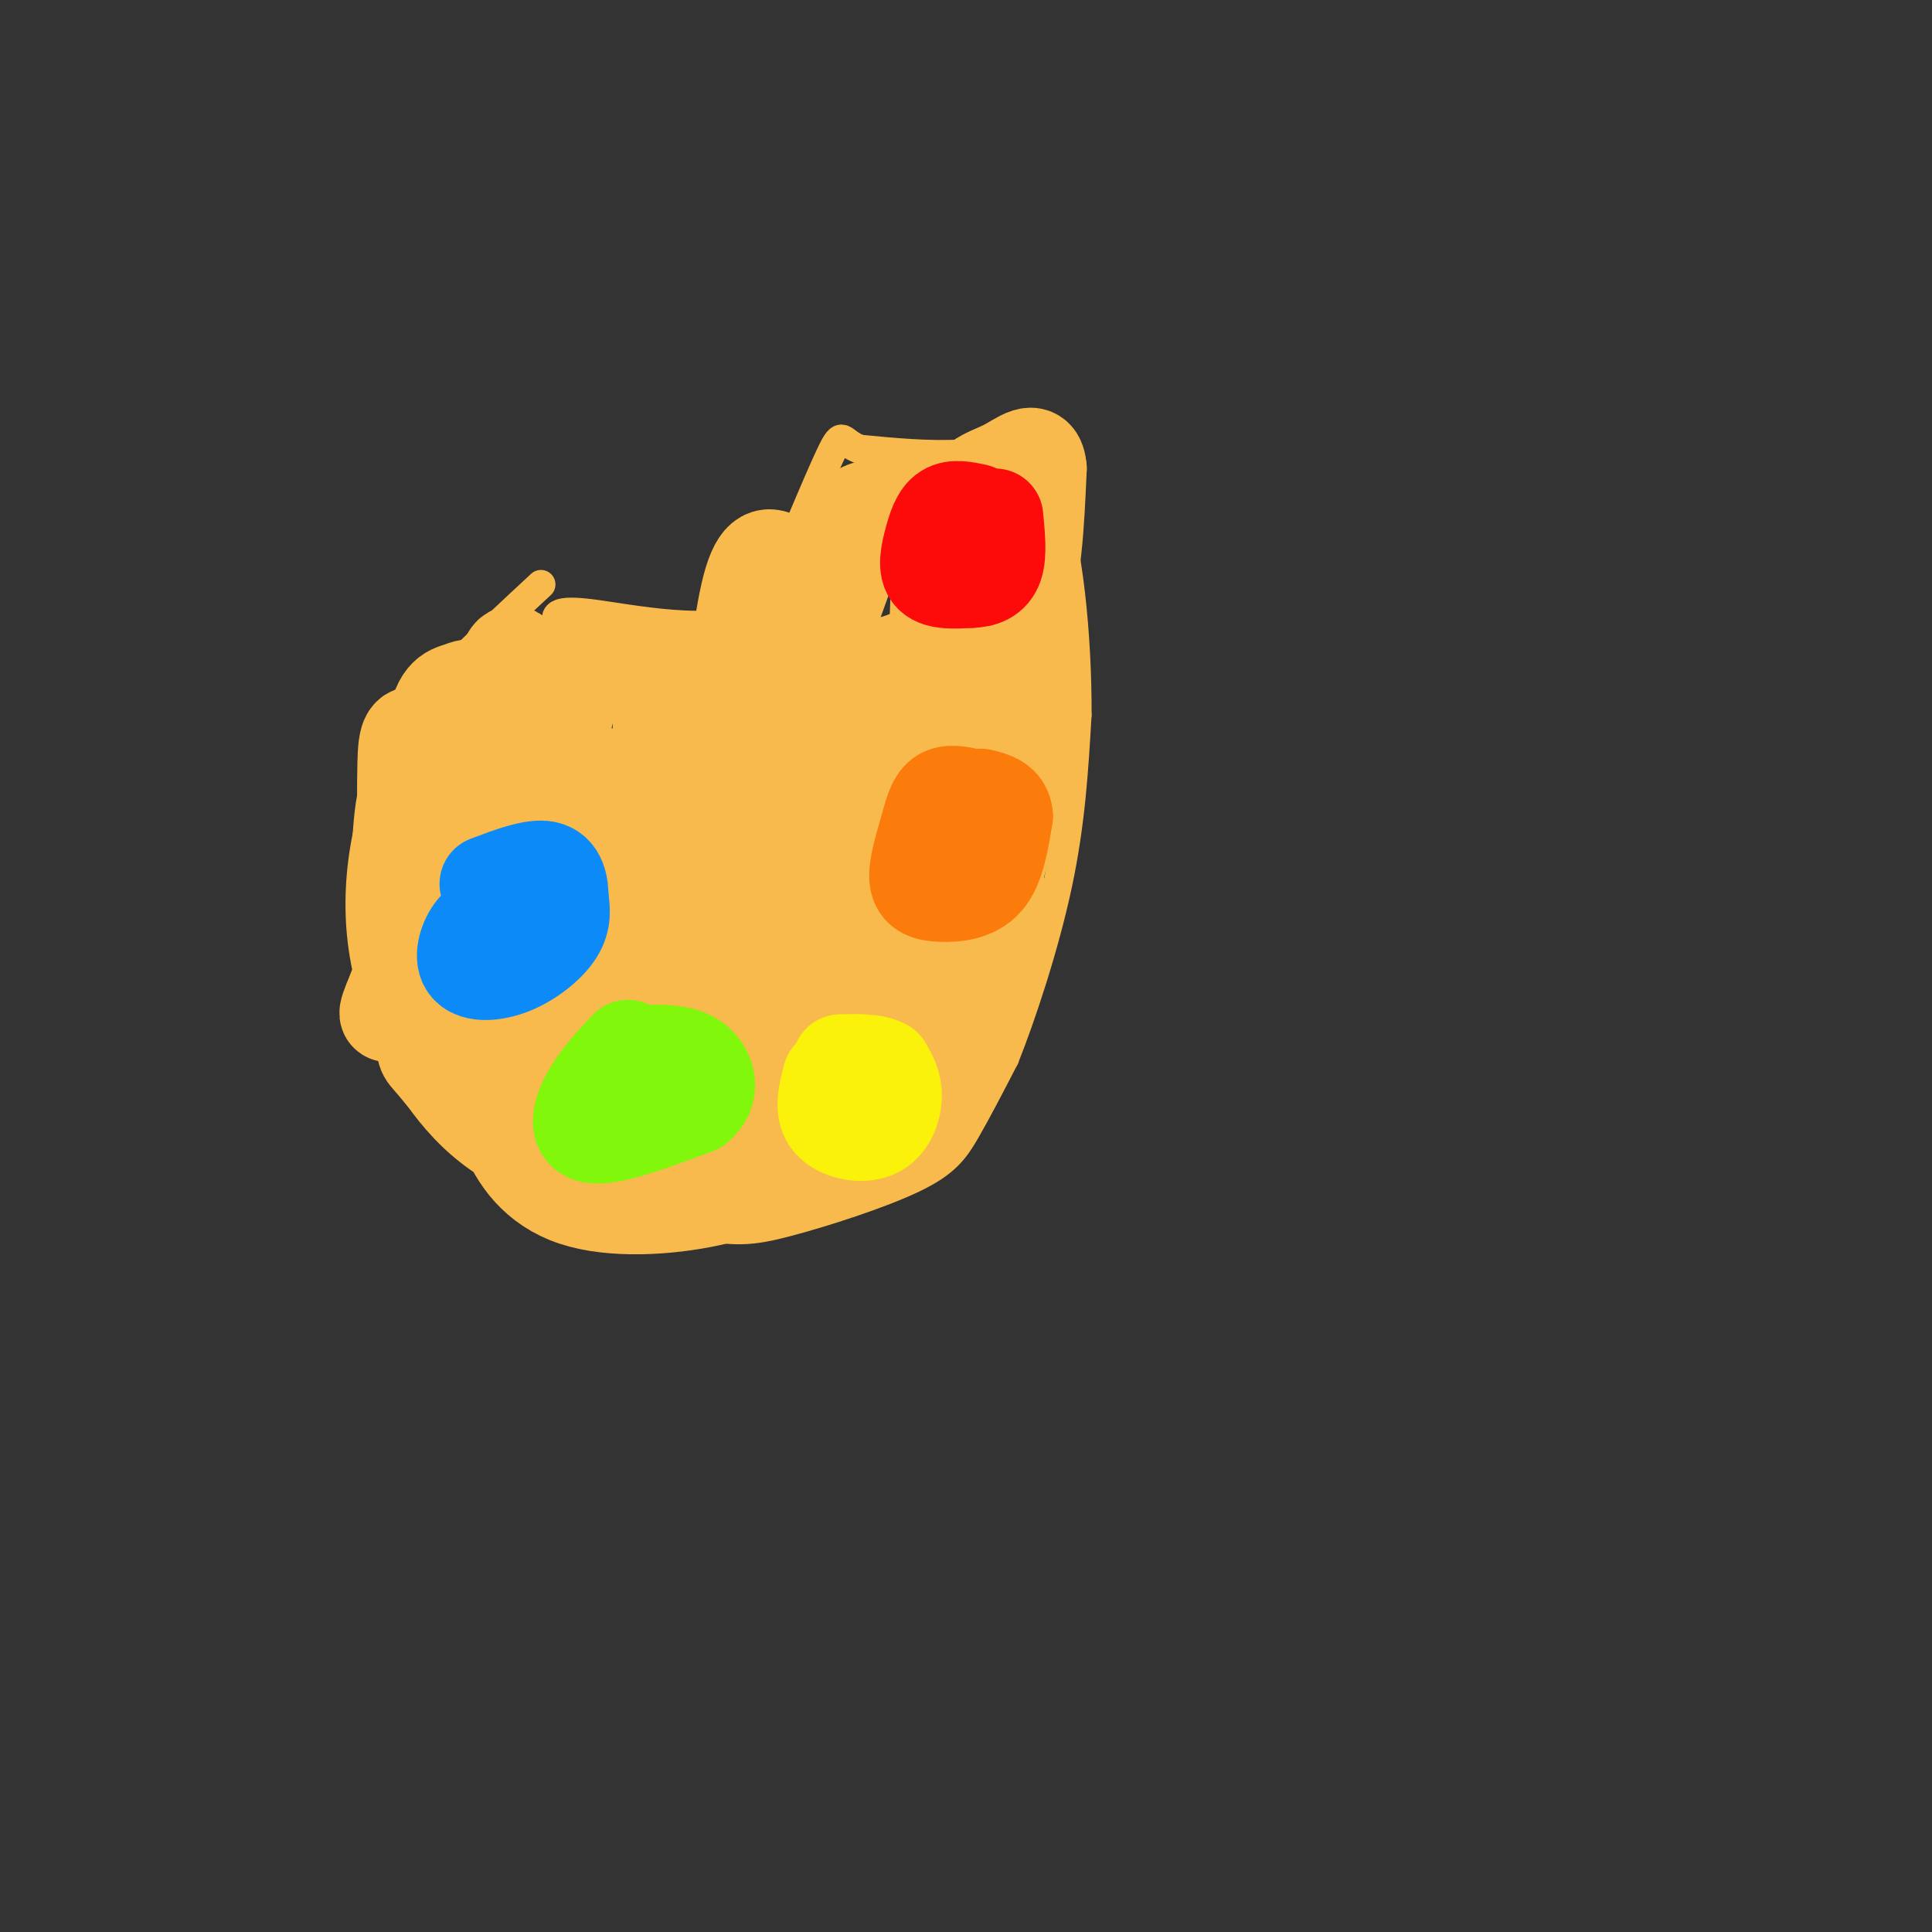 <svg viewBox='0 0 400 400' version='1.1' xmlns='http://www.w3.org/2000/svg' xmlns:xlink='http://www.w3.org/1999/xlink'><rect x="0" y="0" width="400" height="400" fill="#333333" stroke="none"/><g fill='none' stroke='rgb(248,186,77)' stroke-width='6' stroke-linecap='round' stroke-linejoin='round'><path d='M112,121c-11.500,10.667 -23.000,21.333 -29,30c-6.000,8.667 -6.500,15.333 -7,22'/><path d='M76,173c-1.533,7.422 -1.867,14.978 -1,22c0.867,7.022 2.933,13.511 5,20'/><path d='M80,215c3.622,8.356 10.178,19.244 21,26c10.822,6.756 25.911,9.378 41,12'/><path d='M142,253c9.673,2.290 13.356,2.016 21,0c7.644,-2.016 19.250,-5.774 26,-9c6.750,-3.226 8.643,-5.922 11,-10c2.357,-4.078 5.179,-9.539 8,-15'/><path d='M208,219c3.511,-8.778 8.289,-23.222 11,-36c2.711,-12.778 3.356,-23.889 4,-35'/><path d='M223,148c0.083,-15.357 -1.708,-36.250 -6,-46c-4.292,-9.750 -11.083,-8.357 -18,-8c-6.917,0.357 -13.958,-0.321 -21,-1'/><path d='M178,93c-3.978,-1.400 -3.422,-4.400 -6,1c-2.578,5.400 -8.289,19.200 -14,33'/><path d='M158,127c-9.911,5.000 -27.689,1.000 -36,0c-8.311,-1.000 -7.156,1.000 -6,3'/><path d='M116,130c-4.978,1.933 -14.422,5.267 -20,10c-5.578,4.733 -7.289,10.867 -9,17'/></g>
<g fill='none' stroke='rgb(248,186,77)' stroke-width='20' stroke-linecap='round' stroke-linejoin='round'><path d='M103,158c0.643,-5.702 1.286,-11.405 0,-9c-1.286,2.405 -4.500,12.917 -6,20c-1.500,7.083 -1.286,10.738 0,15c1.286,4.262 3.643,9.131 6,14'/><path d='M103,198c4.045,3.093 11.159,3.826 15,1c3.841,-2.826 4.410,-9.212 3,-18c-1.410,-8.788 -4.801,-19.979 -9,-27c-4.199,-7.021 -9.208,-9.872 -12,-11c-2.792,-1.128 -3.367,-0.535 -5,0c-1.633,0.535 -4.324,1.010 -5,9c-0.676,7.990 0.662,23.495 2,39'/><path d='M92,191c1.538,10.990 4.384,18.965 7,25c2.616,6.035 5.002,10.131 8,9c2.998,-1.131 6.608,-7.489 3,-22c-3.608,-14.511 -14.433,-37.176 -20,-46c-5.567,-8.824 -5.876,-3.807 -6,1c-0.124,4.807 -0.062,9.403 0,14'/><path d='M84,172c0.003,4.507 0.011,8.775 4,18c3.989,9.225 11.959,23.407 19,31c7.041,7.593 13.155,8.598 20,10c6.845,1.402 14.423,3.201 22,5'/><path d='M149,236c6.667,0.853 12.333,0.486 21,-4c8.667,-4.486 20.333,-13.093 27,-21c6.667,-7.907 8.333,-15.116 9,-20c0.667,-4.884 0.333,-7.442 0,-10'/><path d='M206,181c1.200,-5.156 4.200,-13.044 5,-24c0.800,-10.956 -0.600,-24.978 -2,-39'/><path d='M209,118c-5.778,-9.267 -19.222,-12.933 -26,-13c-6.778,-0.067 -6.889,3.467 -7,7'/><path d='M176,112c-2.868,6.829 -6.536,20.402 -6,20c0.536,-0.402 5.278,-14.778 8,-21c2.722,-6.222 3.425,-4.291 6,-5c2.575,-0.709 7.021,-4.060 9,0c1.979,4.060 1.489,15.530 1,27'/><path d='M194,133c0.673,4.862 1.856,3.517 0,11c-1.856,7.483 -6.753,23.793 -11,34c-4.247,10.207 -7.846,14.311 -11,17c-3.154,2.689 -5.864,3.964 -9,0c-3.136,-3.964 -6.697,-13.167 -9,-19c-2.303,-5.833 -3.347,-8.297 -3,-18c0.347,-9.703 2.085,-26.646 4,-35c1.915,-8.354 4.008,-8.120 6,-7c1.992,1.120 3.885,3.125 5,3c1.115,-0.125 1.454,-2.380 2,12c0.546,14.380 1.299,45.394 0,64c-1.299,18.606 -4.649,24.803 -8,31'/><path d='M160,226c-2.371,6.174 -4.297,6.108 -7,3c-2.703,-3.108 -6.182,-9.259 -9,-16c-2.818,-6.741 -4.976,-14.072 -6,-30c-1.024,-15.928 -0.915,-40.453 -1,-39c-0.085,1.453 -0.363,28.884 -2,45c-1.637,16.116 -4.633,20.916 -8,23c-3.367,2.084 -7.105,1.453 -11,-4c-3.895,-5.453 -7.948,-15.726 -12,-26'/><path d='M104,182c-2.329,-9.579 -2.150,-20.526 -1,-32c1.150,-11.474 3.271,-23.474 6,-5c2.729,18.474 6.065,67.421 6,78c-0.065,10.579 -3.533,-17.211 -7,-45'/><path d='M108,178c-1.977,-7.357 -3.419,-3.250 -5,-2c-1.581,1.250 -3.300,-0.356 -6,6c-2.700,6.356 -6.381,20.673 -8,28c-1.619,7.327 -1.177,7.665 0,9c1.177,1.335 3.088,3.668 5,6'/><path d='M94,225c4.333,2.222 12.667,4.778 23,6c10.333,1.222 22.667,1.111 35,1'/><path d='M152,232c10.214,1.381 18.250,4.333 24,5c5.750,0.667 9.214,-0.952 11,-9c1.786,-8.048 1.893,-22.524 2,-37'/><path d='M189,191c1.022,-16.200 2.578,-38.200 3,-34c0.422,4.200 -0.289,34.600 -1,65'/><path d='M191,222c-0.904,12.295 -2.665,10.533 -1,6c1.665,-4.533 6.756,-11.836 7,-11c0.244,0.836 -4.359,9.810 -10,15c-5.641,5.190 -12.321,6.595 -19,8'/><path d='M168,240c-6.213,2.879 -12.245,6.078 -21,8c-8.755,1.922 -20.233,2.567 -28,0c-7.767,-2.567 -11.822,-8.345 -14,-14c-2.178,-5.655 -2.479,-11.187 -2,-14c0.479,-2.813 1.740,-2.906 3,-3'/><path d='M106,217c9.438,1.004 31.534,5.013 47,4c15.466,-1.013 24.303,-7.049 30,-11c5.697,-3.951 8.255,-5.816 10,-8c1.745,-2.184 2.678,-4.687 1,-7c-1.678,-2.313 -5.965,-4.434 -13,-6c-7.035,-1.566 -16.817,-2.575 -25,-1c-8.183,1.575 -14.767,5.736 -18,10c-3.233,4.264 -3.117,8.632 -3,13'/><path d='M135,211c2.527,2.610 10.345,2.637 17,0c6.655,-2.637 12.145,-7.936 16,-14c3.855,-6.064 6.073,-12.892 7,-19c0.927,-6.108 0.563,-11.495 0,-14c-0.563,-2.505 -1.325,-2.127 -3,-2c-1.675,0.127 -4.263,0.003 -7,1c-2.737,0.997 -5.621,3.115 -10,11c-4.379,7.885 -10.251,21.539 -10,26c0.251,4.461 6.626,-0.269 13,-5'/><path d='M158,195c3.816,-2.314 6.855,-5.600 10,-11c3.145,-5.400 6.394,-12.914 8,-19c1.606,-6.086 1.568,-10.742 0,-16c-1.568,-5.258 -4.666,-11.116 -7,-13c-2.334,-1.884 -3.904,0.206 -2,2c1.904,1.794 7.282,3.291 13,4c5.718,0.709 11.777,0.631 17,-2c5.223,-2.631 9.612,-7.816 14,-13'/><path d='M211,127c3.000,-7.167 3.500,-18.583 4,-30'/><path d='M215,97c-0.410,-4.796 -3.436,-1.785 -7,0c-3.564,1.785 -7.667,2.344 -9,9c-1.333,6.656 0.103,19.407 -5,26c-5.103,6.593 -16.744,7.026 -26,7c-9.256,-0.026 -16.128,-0.513 -23,-1'/><path d='M145,138c-7.619,-0.595 -15.167,-1.583 -20,0c-4.833,1.583 -6.952,5.738 -8,10c-1.048,4.262 -1.024,8.631 -1,13'/><path d='M116,161c1.164,4.418 4.574,8.963 7,10c2.426,1.037 3.868,-1.435 6,-4c2.132,-2.565 4.953,-5.224 0,-6c-4.953,-0.776 -17.680,0.329 -23,0c-5.320,-0.329 -3.234,-2.094 -6,5c-2.766,7.094 -10.383,23.047 -18,39'/><path d='M82,205c-3.000,7.000 -1.500,5.000 0,3'/></g>
<g fill='none' stroke='rgb(253,10,10)' stroke-width='20' stroke-linecap='round' stroke-linejoin='round'><path d='M202,106c-2.244,-0.476 -4.488,-0.952 -6,0c-1.512,0.952 -2.292,3.333 -3,6c-0.708,2.667 -1.345,5.619 0,7c1.345,1.381 4.673,1.190 8,1'/><path d='M201,120c2.356,-0.067 4.244,-0.733 5,-3c0.756,-2.267 0.378,-6.133 0,-10'/></g>
<g fill='none' stroke='rgb(251,123,11)' stroke-width='20' stroke-linecap='round' stroke-linejoin='round'><path d='M201,165c-2.280,-0.515 -4.560,-1.029 -6,0c-1.440,1.029 -2.041,3.602 -3,7c-0.959,3.398 -2.278,7.622 -2,10c0.278,2.378 2.152,2.909 5,3c2.848,0.091 6.671,-0.260 9,-3c2.329,-2.740 3.165,-7.870 4,-13'/><path d='M208,169c-0.167,-2.833 -2.583,-3.417 -5,-4'/></g>
<g fill='none' stroke='rgb(251,242,11)' stroke-width='20' stroke-linecap='round' stroke-linejoin='round'><path d='M172,223c-0.887,3.405 -1.774,6.810 0,9c1.774,2.190 6.208,3.167 9,2c2.792,-1.167 3.940,-4.476 4,-7c0.060,-2.524 -0.970,-4.262 -2,-6'/><path d='M183,221c-1.833,-1.167 -5.417,-1.083 -9,-1'/></g>
<g fill='none' stroke='rgb(128,247,11)' stroke-width='20' stroke-linecap='round' stroke-linejoin='round'><path d='M130,217c-3.022,3.200 -6.044,6.400 -8,10c-1.956,3.600 -2.844,7.600 1,8c3.844,0.400 12.422,-2.800 21,-6'/><path d='M144,229c3.711,-2.844 2.489,-6.956 0,-9c-2.489,-2.044 -6.244,-2.022 -10,-2'/></g>
<g fill='none' stroke='rgb(11,138,248)' stroke-width='20' stroke-linecap='round' stroke-linejoin='round'><path d='M103,190c-1.797,0.520 -3.595,1.040 -5,3c-1.405,1.960 -2.418,5.360 -1,7c1.418,1.640 5.266,1.518 9,0c3.734,-1.518 7.352,-4.434 9,-7c1.648,-2.566 1.324,-4.783 1,-7'/><path d='M116,186c0.022,-2.556 -0.422,-5.444 -3,-6c-2.578,-0.556 -7.289,1.222 -12,3'/></g>
</svg>